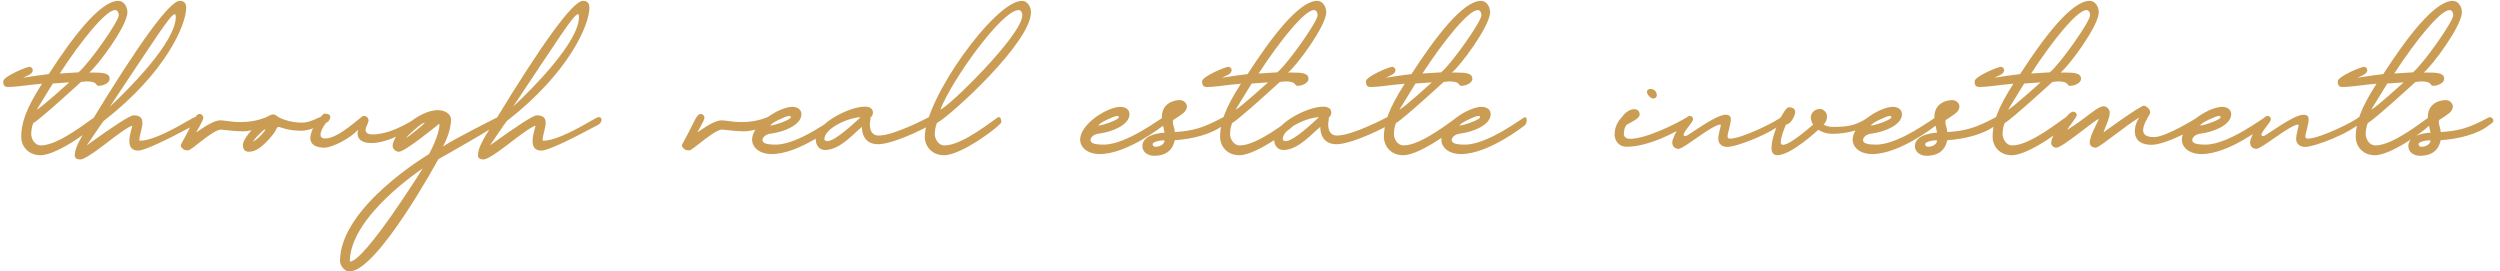 <?xml version="1.0" encoding="UTF-8"?> <svg xmlns="http://www.w3.org/2000/svg" width="304" height="33" viewBox="0 0 304 33" fill="none"><path d="M4.922 18.875C3.328 18.875 2.578 17.656 2.578 16.672C2.578 14.984 3.141 13.25 5.109 10.18C3.352 10.32 2.086 10.578 0.961 10.578C0.398 10.578 0.398 10.156 0.398 9.875C0.398 9.312 3.211 8.117 3.633 8.117C3.844 8.188 3.984 8.328 3.984 8.539C3.984 9.031 3.211 9.242 2.789 9.453C4.125 9.242 4.805 9.148 5.93 9.008C8.742 4.648 12.164 0.102 14.391 0.102C15.07 0.102 15.492 0.828 15.492 1.484C15.492 3.148 11.883 8 10.852 8.82H11.297C12.562 8.82 13.336 8.891 13.336 9.594C13.336 10.086 12.562 10.438 12 10.438C11.555 10.438 11.977 9.898 10.5 9.898L9.844 9.969C9.844 9.969 4.969 14.445 4.055 14.961C4.055 14.961 3.797 15.477 3.797 16.32C3.797 16.789 4.148 17.68 4.992 17.68C7.172 17.68 10.898 14.586 11.531 14.234C11.812 14.234 11.883 14.516 11.883 14.867C11.883 15.219 7.102 18.875 4.922 18.875ZM9.539 8.797C10.805 7.766 14.438 2.609 14.438 1.859C14.438 1.484 14.25 1.227 13.992 1.227C12.891 1.227 9.938 4.836 7.266 8.938L9.539 8.797ZM4.477 13.32C4.875 13.227 8.414 10.016 8.414 10.016L6.422 10.156L4.477 13.32ZM23.766 14.234C24 14.234 24.117 14.352 24.117 14.586C24.117 14.773 24 14.961 23.766 15.148C19.828 17.258 17.508 18.312 16.805 18.312C16.031 18.312 15.727 17.867 15.727 17.141C15.727 16.648 15.891 15.992 16.102 15.289C15.82 15.289 14.648 16.062 12.609 17.656C10.57 19.203 10.008 19.391 9.727 19.391C9.352 19.391 9.094 19.227 9.094 18.898C9.094 18.242 9.375 17.352 10.969 15.008C17.016 5.07 20.648 0.102 21.867 0.102C22.383 0.102 22.641 0.383 22.641 0.945C22.641 2.984 20.18 8.844 12.586 14.727C12.305 15.102 12.609 14.656 10.547 17.68C13.922 15.242 15.82 14.023 16.242 14.023C17.086 14.023 17.32 14.398 17.32 14.938C17.32 15.594 16.945 16.461 16.945 17.047L17.016 17.117C18.141 17.117 20.062 16.32 22.781 14.727C23.344 14.398 23.672 14.234 23.766 14.234ZM21.234 1.719C20.672 1.836 18.891 4.695 13.359 12.969C15.656 10.859 21.375 5.094 21.375 2.07C21.375 1.836 21.328 1.719 21.234 1.719ZM32.484 14.211C32.812 14.211 33.023 14.352 33.023 14.656C33.023 15.078 31.008 15.969 29.508 15.969C28.664 15.969 26.883 15.758 26.883 15.758C25.875 15.758 23.297 18.289 22.875 18.289C22.453 18.289 22.289 18.172 22.148 18.008C22.055 17.891 21.984 17.82 21.984 17.727C21.984 17.586 22.078 17.422 22.289 17.047C22.852 16.086 23.602 14.352 23.906 14.047C24.023 13.906 24.164 13.859 24.281 13.859C24.469 13.859 24.609 13.977 24.703 14.188C24.703 14.211 24.727 14.258 24.727 14.305C24.727 14.656 23.859 16.062 23.859 16.086C23.93 16.109 25.758 14.633 26.789 14.633C27.023 14.633 27.352 14.68 27.914 14.75C28.43 14.82 28.664 14.844 29.25 14.844C31.266 14.844 32.367 14.211 32.484 14.211ZM30.258 18.453C29.648 18.453 29.531 17.984 29.531 17.633C29.531 16.531 32.367 13.906 33.211 13.906C33.352 13.906 33.586 14.023 33.727 14.141C33.961 14.352 35.18 14.914 36.727 14.914C37.758 14.914 38.742 14.234 39 14.234C39.516 14.234 39.539 14.539 39.539 14.773C39.539 14.914 37.969 15.898 36.633 15.898C34.969 15.898 34.008 15.43 33.914 15.43C33.727 15.43 33.656 15.547 33.539 15.828C33.211 16.484 31.898 17.867 31.266 18.172C30.938 18.359 30.562 18.453 30.258 18.453ZM30.773 17.234C31.523 16.789 32.273 15.898 32.273 15.734H32.25C32.156 15.734 31.945 15.898 31.641 16.203C31.125 16.695 30.773 17.141 30.773 17.234ZM39.469 17.961C38.273 17.961 37.734 17.469 37.734 16.812C37.734 15.594 39.188 13.812 39.469 13.812C39.891 13.812 40.172 13.953 40.172 14.234C40.172 14.375 39.961 14.867 39.75 14.867C39.656 14.867 38.977 15.781 38.977 16.367C38.977 16.648 39.117 16.836 39.539 16.836C40.805 16.836 42.492 15.43 44.039 14.164L44.273 14.094C44.531 14.094 44.812 14.328 44.812 14.656C44.812 14.984 44.461 15.406 44.461 15.781C44.461 16.109 44.672 16.344 45.305 16.344C47.906 16.344 50.648 14.234 50.93 14.234C51.211 14.234 51.281 14.516 51.281 14.656C51.281 14.867 47.766 17.398 45.164 17.398C43.734 17.398 43.477 16.695 43.477 16.227L43.547 15.781C42.633 16.766 40.594 17.891 39.469 17.961ZM42.492 33.008C41.836 33.008 41.344 32.234 41.344 31.742C41.344 25.133 52.172 18.734 52.172 18.734C52.172 18.734 53.438 16.414 53.438 15.148C53.438 15.148 53.438 15.078 53.367 15.078C53.367 15.078 49.266 18.453 48.516 18.453C48.094 18.453 47.742 18.102 47.742 17.75C47.742 16.273 50.977 13.391 53.227 13.391C54.141 13.391 54.844 13.883 54.844 14.516C54.844 16.133 53.859 17.82 53.859 17.82C55.055 16.977 60.539 14.234 60.539 14.234C60.727 14.234 61.031 14.516 61.031 14.727C61.031 15.008 53.297 19.367 53.297 19.367C53.297 19.367 45.891 33.008 42.492 33.008ZM49.383 16.789C49.453 16.789 51.656 15.055 51.656 14.914H51.633C51.258 14.914 49.383 16.648 49.383 16.789ZM42.539 31.812C44.344 31.812 51.398 20.492 51.398 20.492C51.398 20.492 42.539 26.281 42.539 31.812ZM72.797 14.234C73.031 14.234 73.148 14.352 73.148 14.586C73.148 14.773 73.031 14.961 72.797 15.148C68.859 17.258 66.539 18.312 65.836 18.312C65.062 18.312 64.758 17.867 64.758 17.141C64.758 16.648 64.922 15.992 65.133 15.289C64.852 15.289 63.68 16.062 61.641 17.656C59.602 19.203 59.039 19.391 58.758 19.391C58.383 19.391 58.125 19.227 58.125 18.898C58.125 18.242 58.406 17.352 60 15.008C66.047 5.07 69.68 0.102 70.898 0.102C71.414 0.102 71.672 0.383 71.672 0.945C71.672 2.984 69.211 8.844 61.617 14.727C61.336 15.102 61.641 14.656 59.578 17.68C62.953 15.242 64.852 14.023 65.273 14.023C66.117 14.023 66.352 14.398 66.352 14.938C66.352 15.594 65.977 16.461 65.977 17.047L66.047 17.117C67.172 17.117 69.094 16.32 71.812 14.727C72.375 14.398 72.703 14.234 72.797 14.234ZM70.266 1.719C69.703 1.836 67.922 4.695 62.391 12.969C64.688 10.859 70.406 5.094 70.406 2.07C70.406 1.836 70.359 1.719 70.266 1.719ZM93.422 14.211C93.75 14.211 93.961 14.352 93.961 14.656C93.961 15.078 91.945 15.969 90.445 15.969C89.602 15.969 87.82 15.758 87.82 15.758C86.812 15.758 84.234 18.289 83.812 18.289C83.391 18.289 83.227 18.172 83.086 18.008C82.992 17.891 82.922 17.82 82.922 17.727C82.922 17.586 83.016 17.422 83.227 17.047C83.789 16.086 84.539 14.352 84.844 14.047C84.961 13.906 85.102 13.859 85.219 13.859C85.406 13.859 85.547 13.977 85.641 14.188C85.641 14.211 85.664 14.258 85.664 14.305C85.664 14.656 84.797 16.062 84.797 16.086C84.867 16.109 86.695 14.633 87.727 14.633C87.961 14.633 88.289 14.68 88.852 14.75C89.367 14.82 89.602 14.844 90.188 14.844C92.203 14.844 93.305 14.211 93.422 14.211ZM101.836 14.633C101.836 14.961 101.695 15.125 101.602 15.242C101.578 15.242 97.219 18.734 93.844 18.734C92.273 18.734 91.453 17.867 91.453 16.977C91.453 15.102 94.734 12.992 96.375 12.992C96.844 12.992 97.453 13.227 97.453 13.883C97.453 15.219 95.273 16.039 93.867 16.227C93 16.297 92.719 16.789 92.719 17C92.719 17.305 92.906 17.586 94.312 17.586C97.148 17.586 101.391 14.258 101.602 14.258C101.742 14.258 101.836 14.328 101.836 14.562V14.633ZM95.953 14.094C95.602 14.094 93.68 14.984 93.68 15.266C94.219 15.242 96.164 14.562 96.164 14.258C96.164 14.141 96.094 14.094 95.953 14.094ZM100.312 18.242C99.539 18.242 99.188 17.539 99.188 16.906C99.188 15.078 103.195 12.969 105.164 12.969C105.938 12.969 106.148 13.344 106.148 13.695C106.148 13.977 105.984 14.234 105.867 14.234L105.773 15.102C105.773 15.734 105.961 16.484 106.852 16.484C108.75 16.484 112.969 14.234 112.969 14.234C113.109 14.234 113.531 14.656 113.531 14.867C113.531 15.148 108.75 17.539 106.781 17.539C104.93 17.539 104.812 15.898 104.812 15.5V15.43C103.758 16.273 102.141 18.242 100.312 18.242ZM100.617 17.164C101.648 17.117 104.016 14.82 104.648 14.258H104.625C103.336 14.258 100.242 15.547 100.242 16.93C100.242 17.047 100.406 17.164 100.617 17.164ZM121.406 14.234C121.688 14.234 121.758 14.516 121.758 14.867C121.758 15.219 116.977 18.875 114.797 18.875C113.203 18.875 112.453 17.656 112.453 16.672C112.453 11.984 121.008 0.102 124.266 0.102C124.945 0.102 125.367 0.828 125.367 1.484C125.367 5.141 115.758 13.93 113.93 14.961C113.93 14.961 113.672 15.477 113.672 16.32C113.672 16.789 114.023 17.68 114.867 17.68C117.047 17.68 120.773 14.586 121.406 14.234ZM123.867 1.227C121.805 1.227 115.688 9.828 114.352 13.32C115.242 13.109 124.312 4.273 124.312 1.859C124.312 1.484 124.125 1.227 123.867 1.227ZM141.727 14.633C141.727 14.961 141.586 15.125 141.492 15.242C141.469 15.242 137.109 18.734 133.734 18.734C132.164 18.734 131.344 17.867 131.344 16.977C131.344 15.102 134.625 12.992 136.266 12.992C136.734 12.992 137.344 13.227 137.344 13.883C137.344 15.219 135.164 16.039 133.758 16.227C132.891 16.297 132.609 16.789 132.609 17C132.609 17.305 132.797 17.586 134.203 17.586C137.039 17.586 141.281 14.258 141.492 14.258C141.633 14.258 141.727 14.328 141.727 14.562V14.633ZM135.844 14.094C135.492 14.094 133.57 14.984 133.57 15.266C134.109 15.242 136.055 14.562 136.055 14.258C136.055 14.141 135.984 14.094 135.844 14.094ZM140.32 18.945C139.664 18.945 138.914 18.547 138.914 17.773C138.914 16.203 141.609 16.133 141.609 16.133C141.586 15.922 141.281 14.844 141.281 14.258C141.281 12.383 142.992 12.172 143.438 12.172C144.07 12.172 144.328 12.688 144.328 12.898C144.328 13.391 144.047 13.695 143.391 14.117C142.969 14.422 142.664 14.586 142.664 14.586C142.5 15.008 142.852 15.547 142.852 16.062C145.078 15.898 146.203 15.617 148.781 14.234C148.969 14.234 149.25 14.398 149.25 14.656C149.25 14.938 148.992 15.008 148.758 15.195C147.469 16.297 144.914 16.93 142.852 17.047C142.688 17.844 142.172 18.945 140.32 18.945ZM140.508 17.844C141.141 17.844 141.609 17.492 141.609 17.07C140.859 17.047 140.156 17.305 140.156 17.516C140.156 17.656 140.25 17.844 140.508 17.844ZM150.703 18.875C149.109 18.875 148.359 17.656 148.359 16.672C148.359 14.984 148.922 13.25 150.891 10.18C149.133 10.32 147.867 10.578 146.742 10.578C146.18 10.578 146.18 10.156 146.18 9.875C146.18 9.312 148.992 8.117 149.414 8.117C149.625 8.188 149.766 8.328 149.766 8.539C149.766 9.031 148.992 9.242 148.57 9.453C149.906 9.242 150.586 9.148 151.711 9.008C154.523 4.648 157.945 0.102 160.172 0.102C160.852 0.102 161.273 0.828 161.273 1.484C161.273 3.148 157.664 8 156.633 8.82H157.078C158.344 8.82 159.117 8.891 159.117 9.594C159.117 10.086 158.344 10.438 157.781 10.438C157.336 10.438 157.758 9.898 156.281 9.898L155.625 9.969C155.625 9.969 150.75 14.445 149.836 14.961C149.836 14.961 149.578 15.477 149.578 16.32C149.578 16.789 149.93 17.68 150.773 17.68C152.953 17.68 156.68 14.586 157.312 14.234C157.594 14.234 157.664 14.516 157.664 14.867C157.664 15.219 152.883 18.875 150.703 18.875ZM155.32 8.797C156.586 7.766 160.219 2.609 160.219 1.859C160.219 1.484 160.031 1.227 159.773 1.227C158.672 1.227 155.719 4.836 153.047 8.938L155.32 8.797ZM150.258 13.32C150.656 13.227 154.195 10.016 154.195 10.016L152.203 10.156L150.258 13.32ZM156.047 18.242C155.273 18.242 154.922 17.539 154.922 16.906C154.922 15.078 158.93 12.969 160.898 12.969C161.672 12.969 161.883 13.344 161.883 13.695C161.883 13.977 161.719 14.234 161.602 14.234L161.508 15.102C161.508 15.734 161.695 16.484 162.586 16.484C164.484 16.484 168.703 14.234 168.703 14.234C168.844 14.234 169.266 14.656 169.266 14.867C169.266 15.148 164.484 17.539 162.516 17.539C160.664 17.539 160.547 15.898 160.547 15.5V15.43C159.492 16.273 157.875 18.242 156.047 18.242ZM156.352 17.164C157.383 17.117 159.75 14.82 160.383 14.258H160.359C159.07 14.258 155.977 15.547 155.977 16.93C155.977 17.047 156.141 17.164 156.352 17.164ZM170.625 18.875C169.031 18.875 168.281 17.656 168.281 16.672C168.281 14.984 168.844 13.25 170.812 10.18C169.055 10.32 167.789 10.578 166.664 10.578C166.102 10.578 166.102 10.156 166.102 9.875C166.102 9.312 168.914 8.117 169.336 8.117C169.547 8.188 169.688 8.328 169.688 8.539C169.688 9.031 168.914 9.242 168.492 9.453C169.828 9.242 170.508 9.148 171.633 9.008C174.445 4.648 177.867 0.102 180.094 0.102C180.773 0.102 181.195 0.828 181.195 1.484C181.195 3.148 177.586 8 176.555 8.82H177C178.266 8.82 179.039 8.891 179.039 9.594C179.039 10.086 178.266 10.438 177.703 10.438C177.258 10.438 177.68 9.898 176.203 9.898L175.547 9.969C175.547 9.969 170.672 14.445 169.758 14.961C169.758 14.961 169.5 15.477 169.5 16.32C169.5 16.789 169.852 17.68 170.695 17.68C172.875 17.68 176.602 14.586 177.234 14.234C177.516 14.234 177.586 14.516 177.586 14.867C177.586 15.219 172.805 18.875 170.625 18.875ZM175.242 8.797C176.508 7.766 180.141 2.609 180.141 1.859C180.141 1.484 179.953 1.227 179.695 1.227C178.594 1.227 175.641 4.836 172.969 8.938L175.242 8.797ZM170.18 13.32C170.578 13.227 174.117 10.016 174.117 10.016L172.125 10.156L170.18 13.32ZM185.648 14.633C185.648 14.961 185.508 15.125 185.414 15.242C185.391 15.242 181.031 18.734 177.656 18.734C176.086 18.734 175.266 17.867 175.266 16.977C175.266 15.102 178.547 12.992 180.188 12.992C180.656 12.992 181.266 13.227 181.266 13.883C181.266 15.219 179.086 16.039 177.68 16.227C176.812 16.297 176.531 16.789 176.531 17C176.531 17.305 176.719 17.586 178.125 17.586C180.961 17.586 185.203 14.258 185.414 14.258C185.555 14.258 185.648 14.328 185.648 14.562V14.633ZM179.766 14.094C179.414 14.094 177.492 14.984 177.492 15.266C178.031 15.242 179.977 14.562 179.977 14.258C179.977 14.141 179.906 14.094 179.766 14.094ZM201.023 11.984C200.766 11.984 200.273 11.539 200.273 11.188C200.273 10.93 200.484 10.812 200.719 10.812C201.047 10.812 201.469 11.07 201.469 11.586C201.469 11.891 201.164 11.984 201.023 11.984ZM197.812 17.844C196.688 17.844 196.336 16.906 196.336 16.391C196.336 15.523 196.664 14.797 197.273 14.188C197.484 13.836 198.094 13.273 198.727 13.273C199.008 13.273 199.383 13.438 199.383 13.93C199.383 14.422 198.328 14.867 197.836 15.148C197.836 15.148 197.461 15.406 197.461 16.367C197.461 16.531 197.672 16.883 198.188 16.883C200.203 16.883 203.906 15.008 205.172 14.234C205.312 14.234 205.383 14.375 205.383 14.516C205.383 14.797 205.312 15.078 205.172 15.148C203.766 16.133 200.391 17.844 197.812 17.844ZM204.117 18.102C203.695 18.102 203.344 17.82 203.344 17.328C203.344 16.555 204.891 14.094 205.453 14.094C205.594 14.094 205.875 14.164 205.875 14.516C205.875 14.867 204.727 15.969 204.727 16.391C204.727 16.484 204.797 16.555 204.961 16.555C205.242 16.555 208.57 13.953 209.836 13.953C210.305 13.953 210.469 14.164 210.469 14.492C210.469 15.125 210.07 16.18 210.07 16.602C210.07 16.695 210.117 16.859 210.352 16.859C211.828 16.859 216.094 14.727 216.586 14.234C216.586 14.234 216.961 14.539 216.961 14.75C215.578 16.203 211.148 17.867 210.047 17.867C209.227 17.867 208.945 17.305 208.945 16.93C208.945 16.227 209.25 15.453 209.25 15.195L209.203 15.148C208.219 15.148 204.75 18.102 204.117 18.102ZM216.117 18.875C215.625 18.875 215.414 18.523 215.414 18.031C215.414 16.273 216.961 13.039 217.523 13.039C217.875 13.039 218.297 13.18 218.297 13.602C218.297 14.094 217.734 15.148 217.172 15.148C217.031 15.5 216.539 16.625 216.539 17.328C216.539 17.469 216.609 17.609 216.82 17.609C217.734 17.609 220.477 15.148 220.477 15.148C220.477 15.148 220.195 14.773 220.195 14.281C220.195 13.789 220.594 13.25 221.32 13.25C221.672 13.25 222.164 13.602 222.164 14.164C222.164 14.797 221.742 15.148 221.742 15.148C221.742 15.148 222.164 15.43 222.867 15.43C224.484 15.43 225.609 15.359 227.227 14.234C227.438 14.234 227.578 14.727 227.578 15.008C227.578 15.148 225.469 16.273 222.797 16.273C221.812 16.273 221.109 15.781 221.109 15.781C221.109 15.781 217.805 18.875 216.117 18.875ZM235.664 14.633C235.664 14.961 235.523 15.125 235.43 15.242C235.406 15.242 231.047 18.734 227.672 18.734C226.102 18.734 225.281 17.867 225.281 16.977C225.281 15.102 228.562 12.992 230.203 12.992C230.672 12.992 231.281 13.227 231.281 13.883C231.281 15.219 229.102 16.039 227.695 16.227C226.828 16.297 226.547 16.789 226.547 17C226.547 17.305 226.734 17.586 228.141 17.586C230.977 17.586 235.219 14.258 235.43 14.258C235.57 14.258 235.664 14.328 235.664 14.562V14.633ZM229.781 14.094C229.43 14.094 227.508 14.984 227.508 15.266C228.047 15.242 229.992 14.562 229.992 14.258C229.992 14.141 229.922 14.094 229.781 14.094ZM234.258 18.945C233.602 18.945 232.852 18.547 232.852 17.773C232.852 16.203 235.547 16.133 235.547 16.133C235.523 15.922 235.219 14.844 235.219 14.258C235.219 12.383 236.93 12.172 237.375 12.172C238.008 12.172 238.266 12.688 238.266 12.898C238.266 13.391 237.984 13.695 237.328 14.117C236.906 14.422 236.602 14.586 236.602 14.586C236.438 15.008 236.789 15.547 236.789 16.062C239.016 15.898 240.141 15.617 242.719 14.234C242.906 14.234 243.188 14.398 243.188 14.656C243.188 14.938 242.93 15.008 242.695 15.195C241.406 16.297 238.852 16.93 236.789 17.047C236.625 17.844 236.109 18.945 234.258 18.945ZM234.445 17.844C235.078 17.844 235.547 17.492 235.547 17.07C234.797 17.047 234.094 17.305 234.094 17.516C234.094 17.656 234.188 17.844 234.445 17.844ZM244.641 18.875C243.047 18.875 242.297 17.656 242.297 16.672C242.297 14.984 242.859 13.25 244.828 10.18C243.07 10.32 241.805 10.578 240.68 10.578C240.117 10.578 240.117 10.156 240.117 9.875C240.117 9.312 242.93 8.117 243.352 8.117C243.562 8.188 243.703 8.328 243.703 8.539C243.703 9.031 242.93 9.242 242.508 9.453C243.844 9.242 244.523 9.148 245.648 9.008C248.461 4.648 251.883 0.102 254.109 0.102C254.789 0.102 255.211 0.828 255.211 1.484C255.211 3.148 251.602 8 250.57 8.82H251.016C252.281 8.82 253.055 8.891 253.055 9.594C253.055 10.086 252.281 10.438 251.719 10.438C251.273 10.438 251.695 9.898 250.219 9.898L249.562 9.969C249.562 9.969 244.688 14.445 243.773 14.961C243.773 14.961 243.516 15.477 243.516 16.32C243.516 16.789 243.867 17.68 244.711 17.68C246.891 17.68 250.617 14.586 251.25 14.234C251.531 14.234 251.602 14.516 251.602 14.867C251.602 15.219 246.82 18.875 244.641 18.875ZM249.258 8.797C250.523 7.766 254.156 2.609 254.156 1.859C254.156 1.484 253.969 1.227 253.711 1.227C252.609 1.227 249.656 4.836 246.984 8.938L249.258 8.797ZM244.195 13.32C244.594 13.227 248.133 10.016 248.133 10.016L246.141 10.156L244.195 13.32ZM254.883 17.961C254.555 17.961 254.109 17.82 254.109 17.328C254.109 16.461 255.211 14.656 255.211 14.469C254.859 14.469 250.805 17.961 250.055 17.961C249.703 17.961 249.422 17.68 249.422 17.398C249.422 16.766 250.055 15.781 250.547 15.148C250.969 14.586 251.625 13.578 252.117 13.578C252.258 13.578 252.539 13.719 252.539 14C252.539 14.258 251.391 15.617 251.391 15.781C253.945 14.188 255 12.922 255.844 12.922C256.125 12.922 256.547 13.273 256.547 13.695C256.547 14.469 255.797 15.875 255.797 16.086C255.797 16.086 260.227 12.852 260.695 12.852C260.906 12.852 261.469 13.203 261.469 13.695C261.469 13.906 260.602 15.008 260.602 15.828C260.602 16.297 260.906 16.672 261.938 16.672C263.414 16.672 267.281 14.234 267.281 14.234C267.492 14.234 267.492 14.445 267.492 14.656C267.492 15.617 263.18 17.609 261.656 17.609C260.062 17.609 259.594 16.812 259.594 15.969C259.594 15.289 259.898 14.586 260.156 14.281C258.445 15.289 255.656 17.68 254.883 17.961ZM275.695 14.633C275.695 14.961 275.555 15.125 275.461 15.242C275.438 15.242 271.078 18.734 267.703 18.734C266.133 18.734 265.312 17.867 265.312 16.977C265.312 15.102 268.594 12.992 270.234 12.992C270.703 12.992 271.312 13.227 271.312 13.883C271.312 15.219 269.133 16.039 267.727 16.227C266.859 16.297 266.578 16.789 266.578 17C266.578 17.305 266.766 17.586 268.172 17.586C271.008 17.586 275.25 14.258 275.461 14.258C275.602 14.258 275.695 14.328 275.695 14.562V14.633ZM269.812 14.094C269.461 14.094 267.539 14.984 267.539 15.266C268.078 15.242 270.023 14.562 270.023 14.258C270.023 14.141 269.953 14.094 269.812 14.094ZM274.383 18.102C273.961 18.102 273.609 17.82 273.609 17.328C273.609 16.555 275.156 14.094 275.719 14.094C275.859 14.094 276.141 14.164 276.141 14.516C276.141 14.867 274.992 15.969 274.992 16.391C274.992 16.484 275.062 16.555 275.227 16.555C275.508 16.555 278.836 13.953 280.102 13.953C280.57 13.953 280.734 14.164 280.734 14.492C280.734 15.125 280.336 16.18 280.336 16.602C280.336 16.695 280.383 16.859 280.617 16.859C282.094 16.859 286.359 14.727 286.852 14.234C286.852 14.234 287.227 14.539 287.227 14.75C285.844 16.203 281.414 17.867 280.312 17.867C279.492 17.867 279.211 17.305 279.211 16.93C279.211 16.227 279.516 15.453 279.516 15.195L279.469 15.148C278.484 15.148 275.016 18.102 274.383 18.102ZM288.797 18.875C287.203 18.875 286.453 17.656 286.453 16.672C286.453 14.984 287.016 13.25 288.984 10.18C287.227 10.32 285.961 10.578 284.836 10.578C284.273 10.578 284.273 10.156 284.273 9.875C284.273 9.312 287.086 8.117 287.508 8.117C287.719 8.188 287.859 8.328 287.859 8.539C287.859 9.031 287.086 9.242 286.664 9.453C288 9.242 288.68 9.148 289.805 9.008C292.617 4.648 296.039 0.102 298.266 0.102C298.945 0.102 299.367 0.828 299.367 1.484C299.367 3.148 295.758 8 294.727 8.82H295.172C296.438 8.82 297.211 8.891 297.211 9.594C297.211 10.086 296.438 10.438 295.875 10.438C295.43 10.438 295.852 9.898 294.375 9.898L293.719 9.969C293.719 9.969 288.844 14.445 287.93 14.961C287.93 14.961 287.672 15.477 287.672 16.32C287.672 16.789 288.023 17.68 288.867 17.68C291.047 17.68 294.773 14.586 295.406 14.234C295.688 14.234 295.758 14.516 295.758 14.867C295.758 15.219 290.977 18.875 288.797 18.875ZM293.414 8.797C294.68 7.766 298.312 2.609 298.312 1.859C298.312 1.484 298.125 1.227 297.867 1.227C296.766 1.227 293.812 4.836 291.141 8.938L293.414 8.797ZM288.352 13.32C288.75 13.227 292.289 10.016 292.289 10.016L290.297 10.156L288.352 13.32ZM294.258 18.945C293.602 18.945 292.852 18.547 292.852 17.773C292.852 16.203 295.547 16.133 295.547 16.133C295.523 15.922 295.219 14.844 295.219 14.258C295.219 12.383 296.93 12.172 297.375 12.172C298.008 12.172 298.266 12.688 298.266 12.898C298.266 13.391 297.984 13.695 297.328 14.117C296.906 14.422 296.602 14.586 296.602 14.586C296.438 15.008 296.789 15.547 296.789 16.062C299.016 15.898 300.141 15.617 302.719 14.234C302.906 14.234 303.188 14.398 303.188 14.656C303.188 14.938 302.93 15.008 302.695 15.195C301.406 16.297 298.852 16.93 296.789 17.047C296.625 17.844 296.109 18.945 294.258 18.945ZM294.445 17.844C295.078 17.844 295.547 17.492 295.547 17.07C294.797 17.047 294.094 17.305 294.094 17.516C294.094 17.656 294.188 17.844 294.445 17.844Z" fill="#CB9D54"></path></svg> 